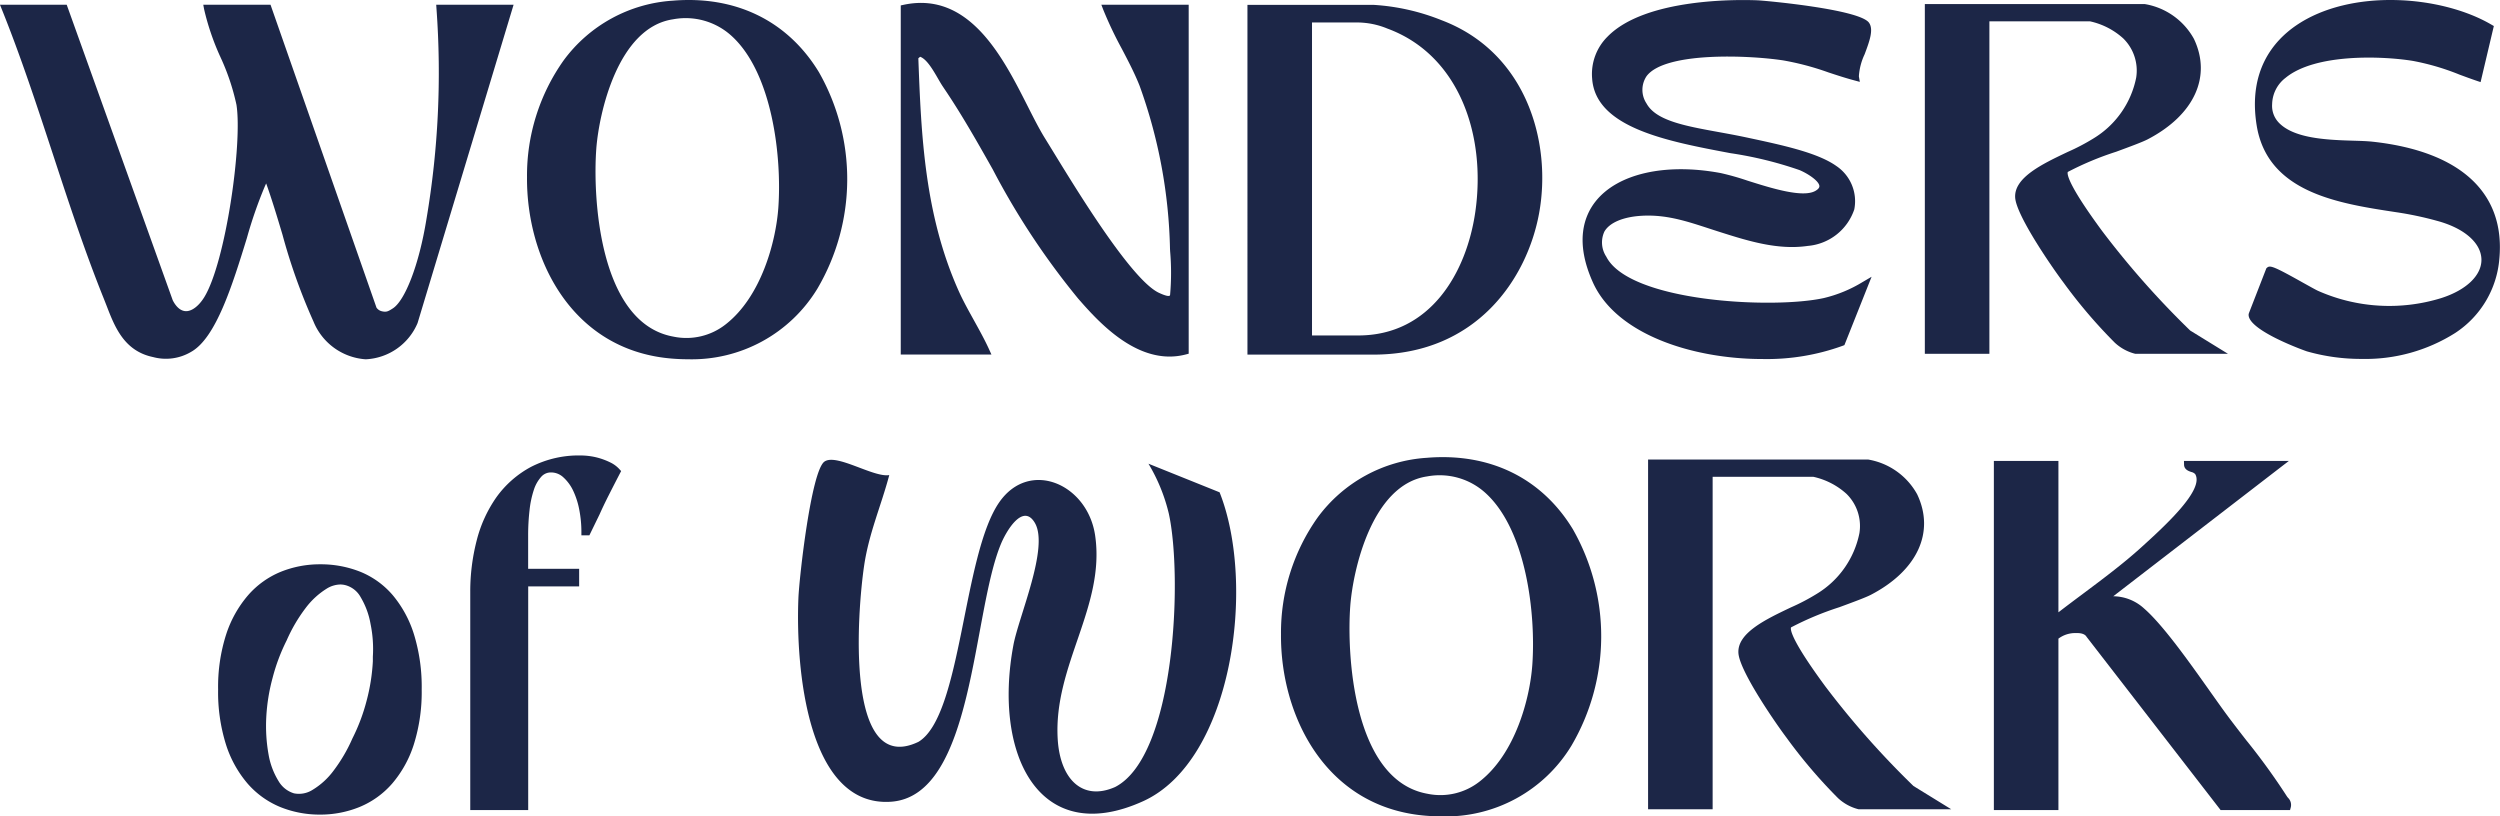 <?xml version="1.0" encoding="UTF-8"?>
<svg xmlns="http://www.w3.org/2000/svg" xmlns:xlink="http://www.w3.org/1999/xlink" width="216.508" height="70.703" viewBox="0 0 216.508 70.703">
  <defs>
    <clipPath id="clip-path">
      <path id="Path_1069" data-name="Path 1069" d="M0,0H216.508V-70.7H0Z" fill="none"></path>
    </clipPath>
  </defs>
  <g id="Group_1053" data-name="Group 1053" transform="translate(0 70.703)">
    <g id="Group_1052" data-name="Group 1052" clip-path="url(#clip-path)">
      <g id="Group_1039" data-name="Group 1039" transform="translate(85.661 -40.441)">
        <path id="Path_1056" data-name="Path 1056" d="M0,0C-.39-.857-.855-1.689-1.3-2.495s-.927-1.659-1.314-2.519c-2.988-6.649-3.271-13.6-3.516-20.2l.156-.132c.758.273,1.461,1.82,1.933,2.528l.149.224c1.52,2.245,2.883,4.657,4.2,6.99A64.924,64.924,0,0,0,7.739-4.369C9.223-2.681,12.121.617,15.625.617A5.6,5.6,0,0,0,17.05.431l.233-.062v-30.22H9.72l.162.424a33.131,33.131,0,0,0,1.616,3.4c.539,1.032,1.1,2.1,1.528,3.179A44.1,44.1,0,0,1,15.665-8.7l.01.188a21.858,21.858,0,0,1,0,3.763.152.152,0,0,1-.044.1c-.082.043-.308.033-.923-.253-2.523-1.174-7.713-9.882-9.573-12.9l-.321-.521c-.479-.776-.972-1.75-1.494-2.781-2.127-4.2-5.044-9.954-10.726-8.741l-.247.053V.441H.2Z" fill="#1c2647"></path>
      </g>
      <g id="Group_1040" data-name="Group 1040" transform="translate(133.29 -52.229)">
        <path id="Path_1057" data-name="Path 1057" d="M0,0C1.115-6.094-1.054-13.927-8.449-16.725a18.805,18.805,0,0,0-5.908-1.329h-10.9V12.237h10.9C-5.412,12.237-1.032,5.645,0,0M-19.666,10.578V-16.527h4A6.882,6.882,0,0,1-13.139-16C-6.948-13.722-4.564-6.811-5.523-.127c-.749,5.209-3.854,10.705-10.141,10.705Z" fill="#1c2647"></path>
      </g>
      <g id="Group_1041" data-name="Group 1041" transform="translate(22.952 -54.602)">
        <path id="Path_1058" data-name="Path 1058" d="M0,0Q.03-.062.057-.126.078-.175.1-.213C.6,1.184,1.044,2.66,1.51,4.216a50.585,50.585,0,0,0,2.682,7.517A5.263,5.263,0,0,0,8.7,15.014h.044a5.131,5.131,0,0,0,4.467-3.137l8.315-27.566h-6.7l.022.333a75.815,75.815,0,0,1-.863,18.2c-.647,4.039-1.881,7.1-2.914,7.761-.374.242-.539.343-.917.258a.783.783,0,0,1-.5-.32L.477-15.689H-5.347l.067.368a21.5,21.5,0,0,0,1.42,4.166A19.6,19.6,0,0,1-2.473-7.023C-1.944-3.652-3.414,6.619-5.258,9.63c-.474.775-1.1,1.253-1.634,1.215s-.9-.543-1.1-.941l-9.182-25.593h-5.779l.172.429c1.639,4.076,3.041,8.35,4.4,12.483C-17.02,1.375-15.611,5.67-13.96,9.768c.079.2.157.4.236.6.711,1.842,1.517,3.929,4.028,4.454a4.27,4.27,0,0,0,3.3-.454c2.157-1.215,3.573-5.8,4.823-9.847A37.757,37.757,0,0,1,0,0" fill="#1c2647"></path>
      </g>
      <g id="Group_1042" data-name="Group 1042" transform="translate(70.922 -64.451)">
        <path id="Path_1059" data-name="Path 1059" d="M0,0C-2.7-4.443-7.2-6.645-12.652-6.194a12.74,12.74,0,0,0-9.461,5.177A17.246,17.246,0,0,0-25.281,9.1c-.049,6.977,3.785,14.86,12.317,15.682q.823.079,1.617.079A12.727,12.727,0,0,0-.131,18.743,18.717,18.717,0,0,0,0,0M-19.278,6.593c.234-3.021,1.847-10.453,6.638-11.172A5.9,5.9,0,0,1-7.52-3.1C-4.036.12-3.2,7.314-3.516,11.742c-.207,2.893-1.459,7.683-4.565,10.1A5.493,5.493,0,0,1-12.607,22.9c-6.493-1.174-6.985-12.253-6.671-16.3" fill="#1c2647"></path>
      </g>
      <g id="Group_1043" data-name="Group 1043" transform="translate(159.608 -40.766)">
        <path id="Path_1060" data-name="Path 1060" d="M0,0,.124-.05,2.478-5.969l-.783.46A11.548,11.548,0,0,1-1.662-4.124c-4.422.972-16.846.332-18.835-3.582a2.238,2.238,0,0,1-.166-2.175c.443-.773,1.614-1.272,3.213-1.368,2.375-.142,4.315.615,6.61,1.347,2.541.81,5.169,1.647,7.789,1.262A4.663,4.663,0,0,0,.978-11.8a3.67,3.67,0,0,0-1.55-3.759c-1.63-1.158-4.624-1.8-7.793-2.477-3.841-.822-7.609-1.052-8.646-2.935a2.132,2.132,0,0,1,0-2.368c1.577-2.122,8.778-1.83,11.821-1.37a23.664,23.664,0,0,1,3.928,1.043c.725.239,1.476.486,2.252.693l.469.126-.082-.479a5.234,5.234,0,0,1,.5-1.915c.41-1.1.8-2.136.376-2.728-.83-1.166-8.99-1.913-9.651-1.94-1.593-.067-9.708-.219-12.992,3.145a4.559,4.559,0,0,0-1.335,3.613c.277,4.276,6.495,5.446,11.982,6.479a32.883,32.883,0,0,1,5.985,1.467c.8.342,1.688.966,1.715,1.378.01.137-.1.276-.331.412-1.081.646-3.866-.235-5.9-.879a22.771,22.771,0,0,0-2.305-.653c-4.794-.9-8.954.046-10.857,2.465-.979,1.244-1.814,3.47-.223,7,2.042,4.542,8.717,6.639,14.7,6.638A19.253,19.253,0,0,0,0,0" fill="#1c2647"></path>
      </g>
      <g id="Group_1044" data-name="Group 1044" transform="translate(205.488 -58.43)">
        <path id="Path_1061" data-name="Path 1061" d="M0,0C-.492-.054-1.12-.072-1.846-.094-4.14-.161-6.882-.317-8.152-1.667a2.1,2.1,0,0,1-.562-1.584A2.949,2.949,0,0,1-7.554-5.53C-4.962-7.666.859-7.424,3.467-7a20.986,20.986,0,0,1,4.049,1.19c.487.18.981.363,1.5.539l.323.109,1.147-4.857-.2-.115C5.91-12.7-1.932-13.281-6.631-10.071-8.6-8.724-10.8-6.133-10.058-1.443-9.133,4.41-2.96,5.346,2,6.1a29.405,29.405,0,0,1,3.562.751c2.342.625,3.817,1.9,3.85,3.335.031,1.382-1.31,2.67-3.5,3.362A15.228,15.228,0,0,1-4.7,12.932c-.206-.086-.756-.4-1.338-.721-2.559-1.436-2.859-1.527-3.119-1.3l-.057.05-1.516,3.9-.019.084c-.126,1.391,4.992,3.2,5.044,3.211a17.026,17.026,0,0,0,4.743.654,14.545,14.545,0,0,0,8.1-2.245,8.492,8.492,0,0,0,3.826-6.431C11.491,4.431,7.594.834,0,0" fill="#1c2647"></path>
      </g>
      <g id="Group_1045" data-name="Group 1045" transform="translate(52.876 -30.644)">
        <path id="Path_1062" data-name="Path 1062" d="M0,0A6.2,6.2,0,0,0-.856-.346a5.611,5.611,0,0,0-.9-.206,5.806,5.806,0,0,0-.8-.062A9.033,9.033,0,0,0-6.894.378,8.788,8.788,0,0,0-9.887,3.006,11.388,11.388,0,0,0-11.6,6.774a17.681,17.681,0,0,0-.55,4.427V30.095h5.018V10.727h4.412V9.2H-7.137V6.322a19.221,19.221,0,0,1,.119-2.178,8.438,8.438,0,0,1,.373-1.773A3.123,3.123,0,0,1-6,1.228,1.105,1.105,0,0,1-5.159.856a1.556,1.556,0,0,1,1.068.421,3.7,3.7,0,0,1,.866,1.188A6.8,6.8,0,0,1-2.7,4.138a9.973,9.973,0,0,1,.175,1.827V6.3h.692l.876-1.8c.223-.5.488-1.057.789-1.651Q.3,1.924.809.944L.916.738.759.565A2.569,2.569,0,0,0,0,0" fill="#1c2647"></path>
      </g>
      <g id="Group_1046" data-name="Group 1046" transform="translate(198.038 -1.761)">
        <path id="Path_1063" data-name="Path 1063" d="M0,0A55.936,55.936,0,0,0-3.495-4.823c-.56-.719-1.1-1.418-1.588-2.071-.435-.585-.959-1.326-1.535-2.138-1.823-2.575-4.092-5.78-5.722-7.2a4.006,4.006,0,0,0-2.683-1.072h0L.181-29.022H-8.9l.008.319c.01.427.394.557.622.636a.65.65,0,0,1,.343.185c.8,1.336-2.506,4.389-4.776,6.438-1.5,1.35-3.241,2.653-4.928,3.914-.71.53-1.439,1.075-2.141,1.617V-29.022h-5.591V1.212h5.591l0-14.845a2.415,2.415,0,0,1,1.534-.482c.452-.016.774.095.9.319L-5.821,1.089l.093.123H.287L.349.982A.859.859,0,0,0,.114.152,1.255,1.255,0,0,1,0,0" fill="#1c2647"></path>
      </g>
      <g id="Group_1047" data-name="Group 1047" transform="translate(99.459 -30.545)">
        <path id="Path_1064" data-name="Path 1064" d="M0,0A15.209,15.209,0,0,1,1.768,4.338C2.967,9.847,2.331,25.323-2.887,28c-2.784,1.231-4.761-.614-4.972-4.16-.379-6.372,4.138-11.467,3.243-17.617C-5.265,1.763-10.274-.419-12.9,3.312c-3.2,4.557-3.252,18.526-7.019,20.776-6.443,3.086-5.273-11.44-4.7-15.286C-24.2,6-23.149,3.642-22.446.986c-1.355.233-4.587-1.907-5.617-1.164-1.144.824-2.178,10-2.252,11.838-.245,6.093.785,18.088,8,17.616,7.25-.475,7.026-16.357,9.557-22.365.469-1.113,1.894-3.524,2.919-1.789,1.255,2.125-1.4,8.111-1.859,10.6C-13.469,25.25-9.422,33.3-.458,29.227,7.3,25.7,9.337,10.473,6.161,2.477Z" fill="#1c2647"></path>
      </g>
      <g id="Group_1048" data-name="Group 1048" transform="translate(34.02 -19.151)">
        <path id="Path_1065" data-name="Path 1065" d="M0,0A7.318,7.318,0,0,0-2.8-2.028a9.249,9.249,0,0,0-3.5-.654,9.019,9.019,0,0,0-3.413.654A7.555,7.555,0,0,0-12.537,0a9.875,9.875,0,0,0-1.9,3.4,14.817,14.817,0,0,0-.693,4.758,15.127,15.127,0,0,0,.677,4.758,9.722,9.722,0,0,0,1.882,3.4,7.576,7.576,0,0,0,2.825,2.024,9.071,9.071,0,0,0,3.443.655,8.984,8.984,0,0,0,3.412-.655A7.552,7.552,0,0,0-.063,16.315a9.737,9.737,0,0,0,1.883-3.4A15.142,15.142,0,0,0,2.5,8.155,15.462,15.462,0,0,0,1.836,3.4,9.819,9.819,0,0,0,0,0M-10.76,13.8a14.118,14.118,0,0,1-.2-3.239,16.255,16.255,0,0,1,.547-3.406A16.309,16.309,0,0,1-9.193,3.907a13.7,13.7,0,0,1,1.64-2.8A6.727,6.727,0,0,1-5.741-.565,2.328,2.328,0,0,1-4.554-.933a1.8,1.8,0,0,1,.459.06A2.13,2.13,0,0,1-2.786.166,6.8,6.8,0,0,1-1.93,2.483a10.729,10.729,0,0,1,.2,2.838v.4a16.641,16.641,0,0,1-.547,3.437A16.187,16.187,0,0,1-3.5,12.4a13.677,13.677,0,0,1-1.64,2.8,6.339,6.339,0,0,1-1.793,1.641,2.2,2.2,0,0,1-1.625.313A2.322,2.322,0,0,1-9.893,16.1a6.447,6.447,0,0,1-.867-2.3" fill="#1c2647"></path>
      </g>
      <g id="Group_1049" data-name="Group 1049" transform="translate(136.219 -24.862)">
        <path id="Path_1066" data-name="Path 1066" d="M0,0C-2.7-4.443-7.2-6.645-12.652-6.194a12.74,12.74,0,0,0-9.461,5.177A17.246,17.246,0,0,0-25.281,9.1c-.049,6.977,3.785,14.86,12.317,15.682q.823.079,1.617.079A12.727,12.727,0,0,0-.131,18.743,18.717,18.717,0,0,0,0,0M-19.278,6.593c.234-3.021,1.847-10.453,6.638-11.172A5.9,5.9,0,0,1-7.52-3.1C-4.036.12-3.2,7.314-3.516,11.742c-.207,2.893-1.459,7.683-4.565,10.1A5.493,5.493,0,0,1-12.607,22.9c-6.493-1.174-6.985-12.253-6.671-16.3" fill="#1c2647"></path>
      </g>
      <g id="Group_1050" data-name="Group 1050" transform="translate(159.911 -27.934)">
        <path id="Path_1067" data-name="Path 1067" d="M0,0A3.9,3.9,0,0,1,1.121,3.4a7.972,7.972,0,0,1-3.7,5.263A17.953,17.953,0,0,1-4.811,9.833C-7,10.875-9.489,12.056-9.357,13.807c.12,1.571,3.213,6.05,4.157,7.3A44.034,44.034,0,0,0-.737,26.346a4.05,4.05,0,0,0,1.776.968h8.03L5.8,25.3a75.3,75.3,0,0,1-7.625-8.616l-.16-.218c-2.679-3.662-2.9-4.663-2.818-4.9A26.4,26.4,0,0,1-.617,9.817c1.222-.451,2.277-.84,2.724-1.072C6.141,6.649,7.68,3.314,6.122.04A5.983,5.983,0,0,0,1.863-2.974l-19.045,0V27.314h5.591V-1.479h8.708A6.281,6.281,0,0,1,0,0" fill="#1c2647"></path>
      </g>
      <g id="Group_1051" data-name="Group 1051" transform="translate(183.879 -67.377)">
        <path id="Path_1068" data-name="Path 1068" d="M0,0A3.9,3.9,0,0,1,1.121,3.4a7.972,7.972,0,0,1-3.7,5.263A17.953,17.953,0,0,1-4.811,9.833C-7,10.875-9.489,12.056-9.357,13.807c.12,1.571,3.213,6.05,4.157,7.3A44.034,44.034,0,0,0-.737,26.346a4.05,4.05,0,0,0,1.776.968h8.03L5.8,25.3a75.3,75.3,0,0,1-7.625-8.616l-.16-.218c-2.679-3.662-2.9-4.663-2.818-4.9A26.4,26.4,0,0,1-.617,9.817c1.222-.451,2.277-.84,2.724-1.072C6.141,6.649,7.68,3.314,6.122.04A5.983,5.983,0,0,0,1.863-2.974l-19.045,0V27.314h5.591V-1.479h8.708A6.281,6.281,0,0,1,0,0" fill="#1c2647"></path>
      </g>
    </g>
  </g>
</svg>
